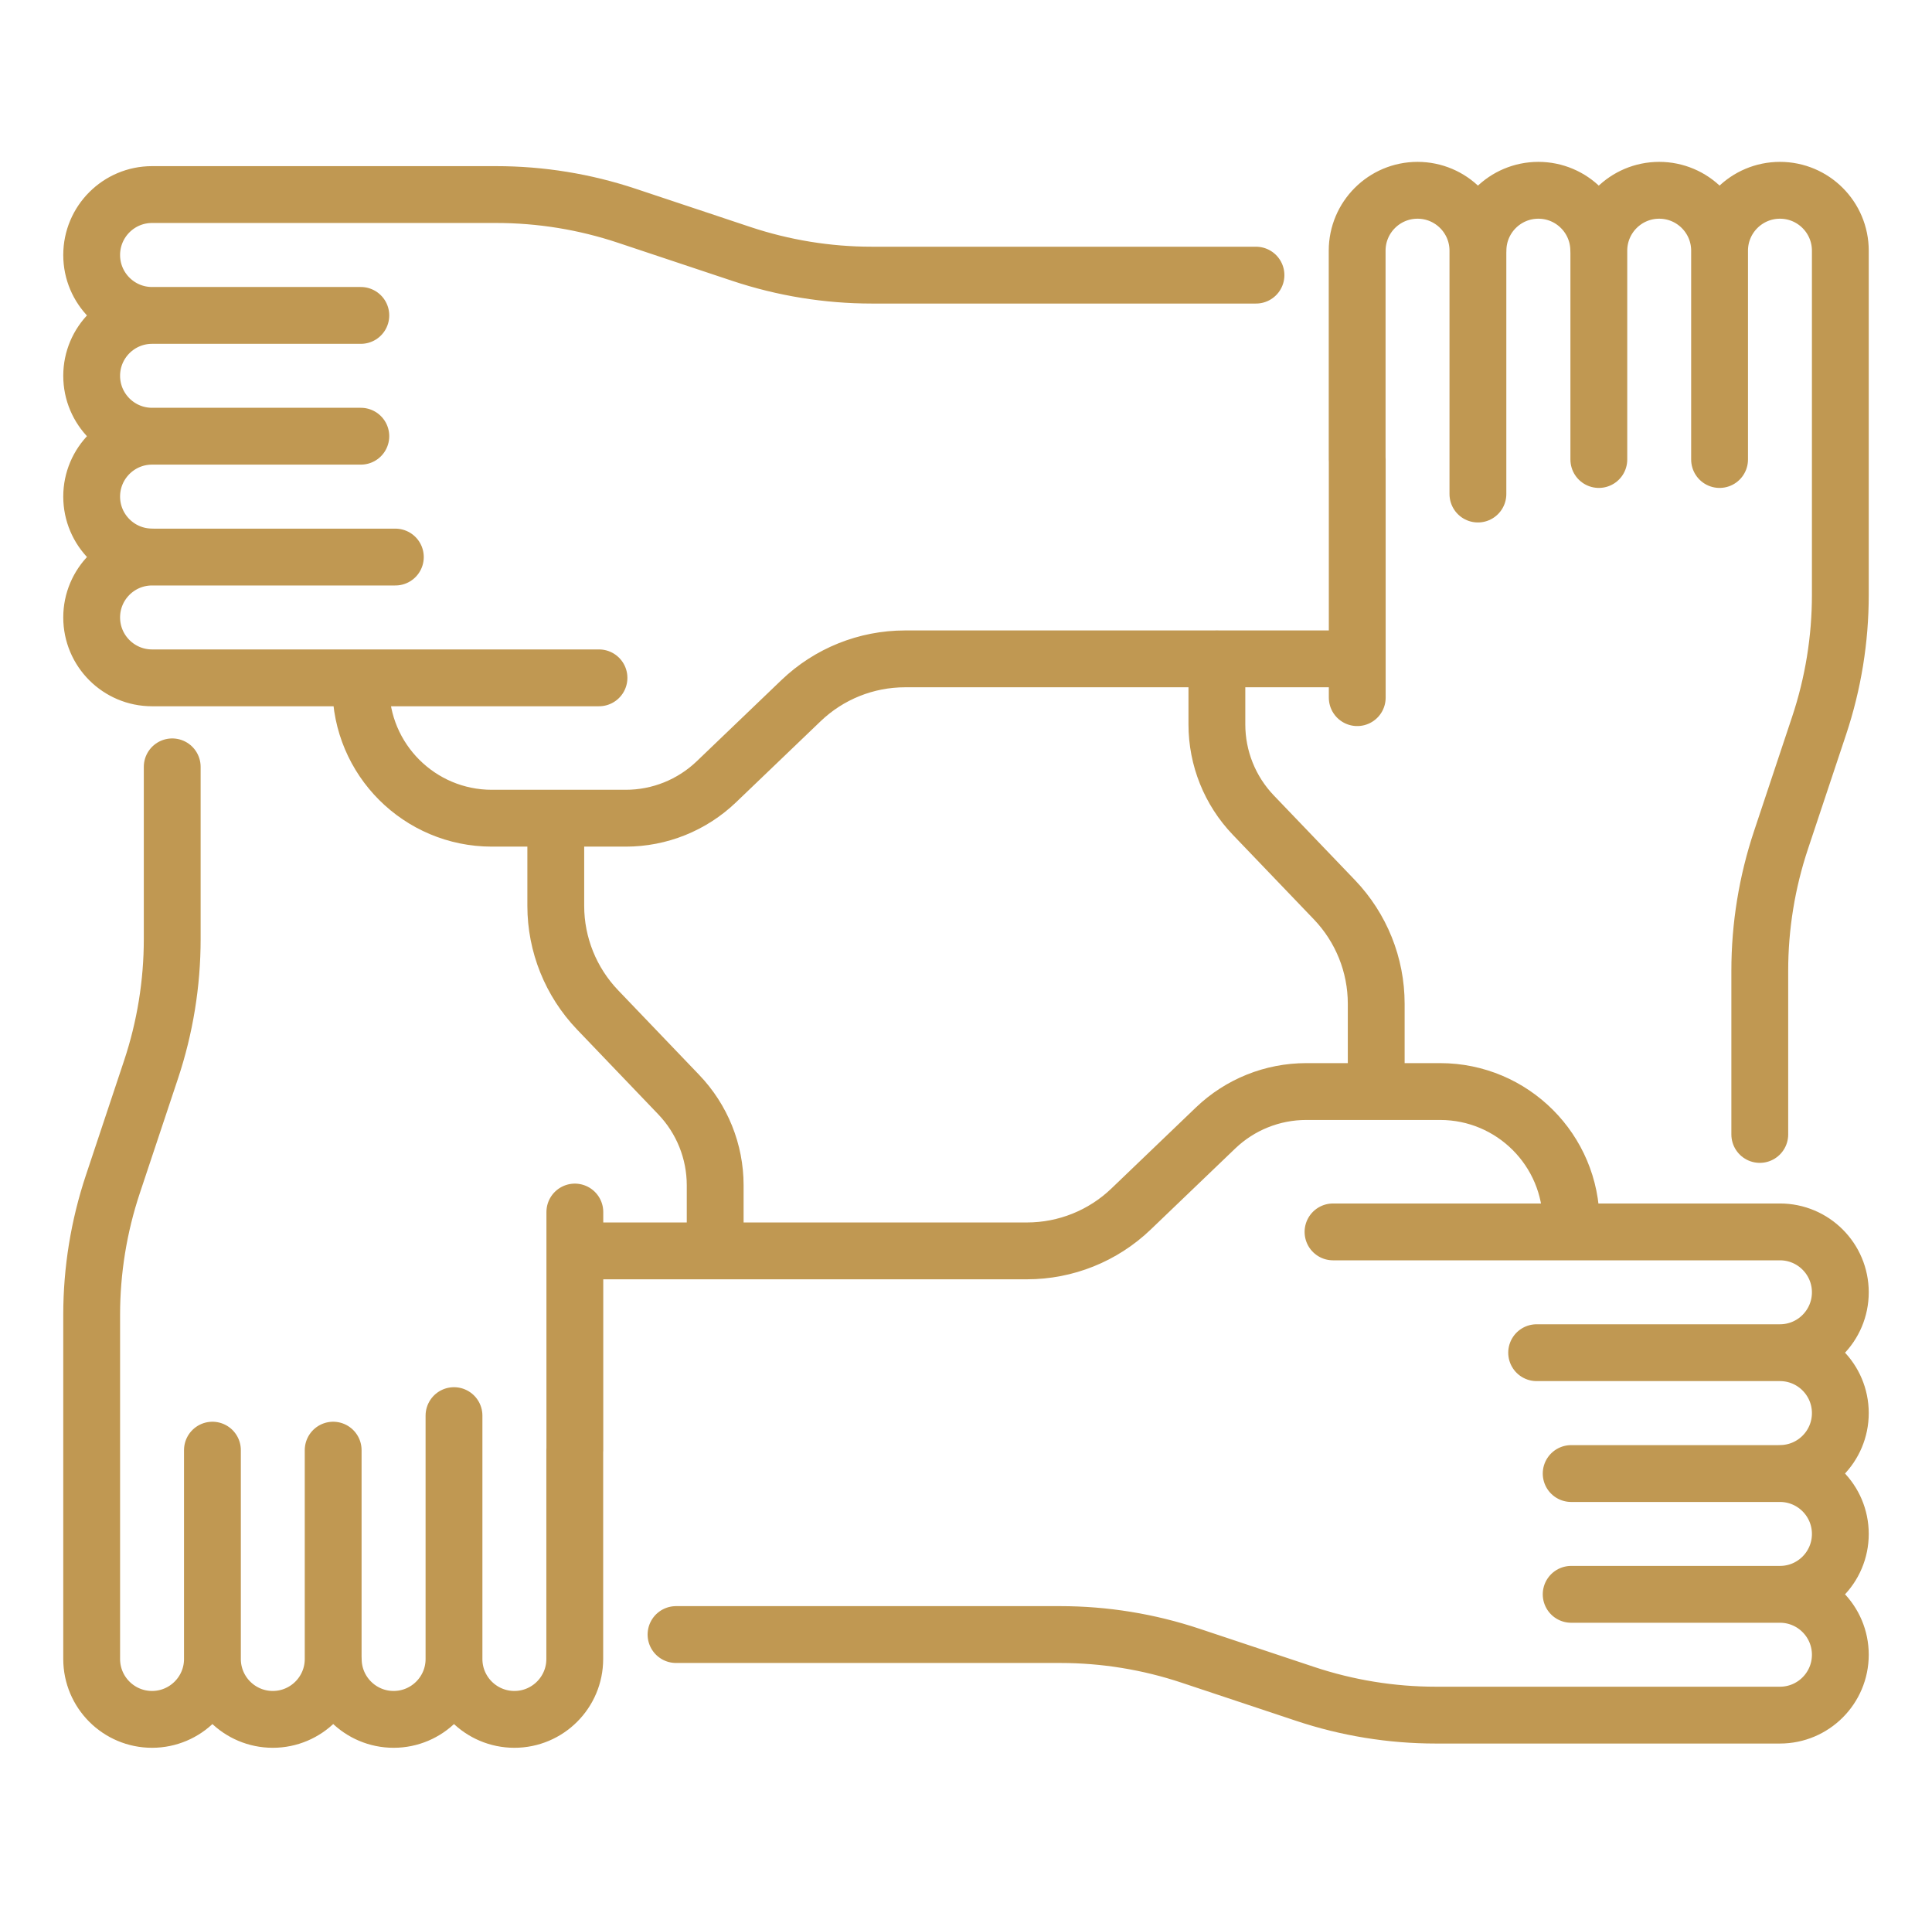 <svg width="85" height="84" viewBox="0 0 85 84" fill="none" xmlns="http://www.w3.org/2000/svg">
<path d="M77.423 49.9V42.697C77.423 40.744 77.739 38.804 78.357 36.95L80.034 31.917C80.652 30.062 80.967 28.123 80.967 26.17V11.027C80.967 9.56 79.777 8.37 78.311 8.37C76.845 8.37 75.654 9.56 75.654 11.027M53.538 28.977V31.864C53.538 33.35 54.11 34.777 55.139 35.852L58.71 39.577C59.89 40.81 60.548 42.447 60.548 44.153V48.01M59.713 20.209V30.687M59.709 20.212V11.027C59.709 9.56 60.899 8.37 62.366 8.37C63.832 8.37 65.022 9.56 65.022 11.027V21.731M65.025 11.027C65.025 9.56 66.216 8.37 67.682 8.37C69.148 8.37 70.338 9.56 70.338 11.027M75.654 11.027C75.654 9.56 74.464 8.37 72.998 8.37C71.532 8.37 70.342 9.56 70.342 11.027V20.212M75.654 11.027V20.212M55.258 12.102H38.359C36.406 12.102 34.467 11.786 32.612 11.168L27.579 9.491C25.725 8.873 23.785 8.558 21.832 8.558H6.689C5.223 8.558 4.033 9.748 4.033 11.217C4.033 12.684 5.223 13.874 6.689 13.874M26.353 29.816H15.875M15.875 29.816V30.227C15.875 33.409 18.456 35.99 21.641 35.99H27.53C29.016 35.99 30.442 35.418 31.517 34.389L35.242 30.819C36.475 29.638 38.113 28.981 39.819 28.981H59.713M15.875 29.816H6.689C5.223 29.816 4.033 28.626 4.033 27.159C4.033 25.693 5.223 24.503 6.689 24.503H17.394M6.689 24.5C5.223 24.5 4.033 23.309 4.033 21.843C4.033 20.377 5.223 19.187 6.689 19.187M6.689 19.187C5.223 19.187 4.033 17.997 4.033 16.53C4.033 15.064 5.223 13.874 6.689 13.874M6.689 19.187H15.875M6.689 13.874H15.875M4.033 72.976V57.833C4.033 55.88 4.348 53.941 4.966 52.087L6.643 47.053C7.261 45.199 7.577 43.259 7.577 41.306V33.731M31.465 55.022V52.136C31.465 50.65 30.89 49.223 29.861 48.148L26.293 44.423C25.113 43.19 24.452 41.55 24.452 39.846V35.99M25.291 53.313V63.787M25.287 63.787V72.973C25.287 74.439 24.097 75.629 22.631 75.629C21.165 75.629 19.974 74.439 19.974 72.973M19.974 72.973V62.268M19.974 72.973C19.974 74.439 18.784 75.629 17.318 75.629C15.852 75.629 14.662 74.439 14.662 72.973M9.346 72.973C9.346 74.439 10.536 75.629 12.002 75.629C13.468 75.629 14.658 74.439 14.658 72.973V63.787M9.346 72.973V63.787M9.346 72.973C9.346 74.439 8.155 75.629 6.689 75.629C5.223 75.629 4.033 74.439 4.033 72.973M29.742 71.898H46.641C48.594 71.898 50.533 72.213 52.388 72.832L57.421 74.508C59.275 75.126 61.215 75.442 63.168 75.442H78.311C79.777 75.442 80.967 74.252 80.967 72.786C80.967 71.319 79.777 70.129 78.311 70.129M58.647 54.187H69.125M69.125 54.187V53.776C69.125 50.594 66.544 48.013 63.359 48.013H57.47C55.984 48.013 54.557 48.585 53.482 49.614L49.758 53.184C48.525 54.365 46.887 55.022 45.181 55.022H25.291M69.125 54.187H78.311C79.777 54.187 80.967 55.377 80.967 56.844C80.967 58.31 79.777 59.5 78.311 59.5M78.311 59.5H67.606M78.311 59.5C79.777 59.5 80.967 60.69 80.967 62.157C80.967 63.623 79.777 64.813 78.311 64.813M78.311 70.129C79.777 70.129 80.967 68.939 80.967 67.473C80.967 66.006 79.777 64.816 78.311 64.816H69.125M78.311 70.129H69.125" stroke="#C09852" stroke-width="2.5" stroke-linecap="round" stroke-linejoin="round"/>
</svg>
